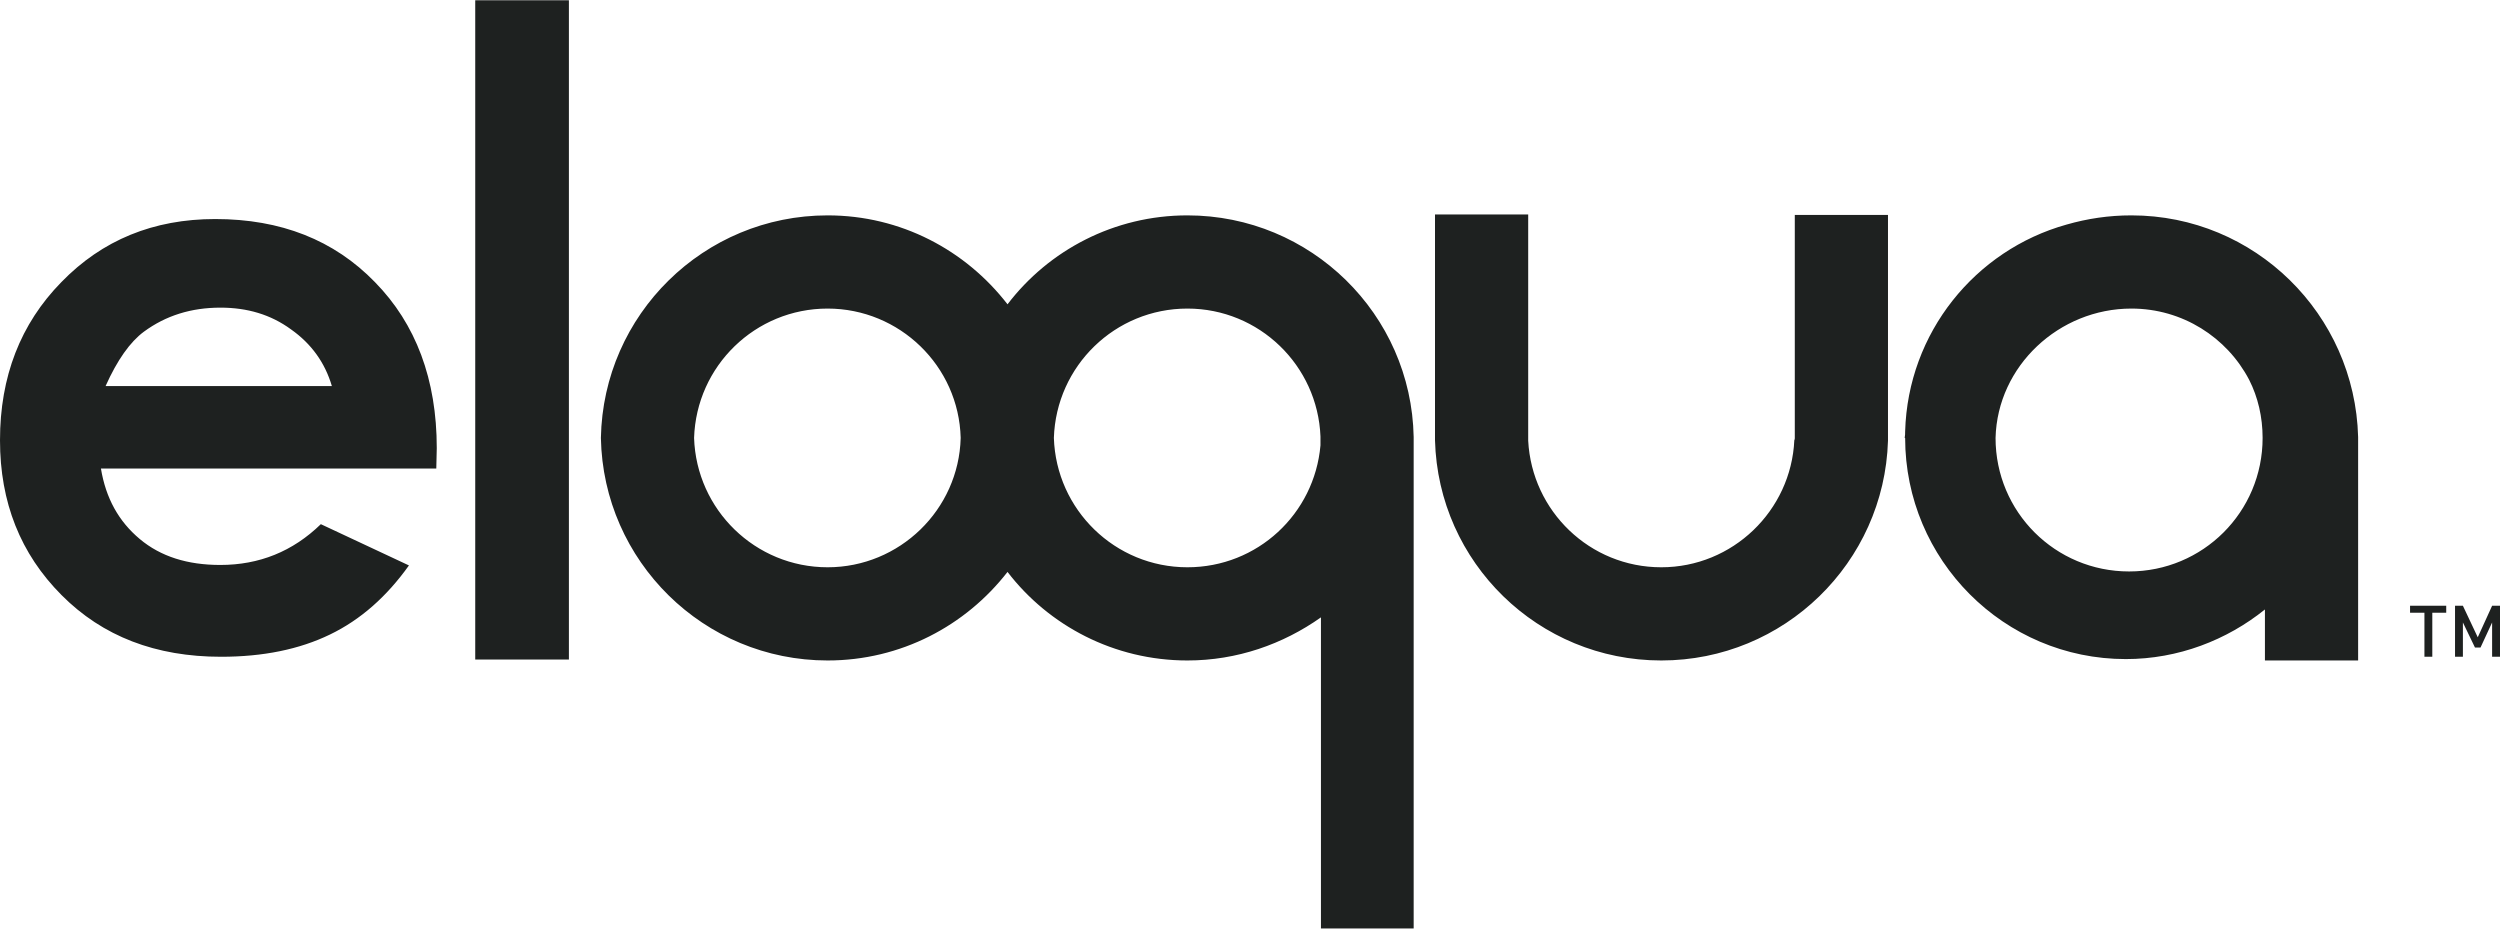 <svg width="180" height="67" viewBox="0 0 180 67" fill="none" xmlns="http://www.w3.org/2000/svg">
<path d="M34.217 0.017V47.487H40.961V0.017H34.217ZM103.32 15.44V31.697C103.553 40.51 110.764 47.554 119.611 47.554C128.457 47.554 135.668 40.51 135.935 31.731V15.473H129.225V31.53C129.225 31.597 129.225 31.631 129.191 31.697C128.958 36.772 124.751 40.844 119.611 40.844C114.47 40.844 110.297 36.805 110.03 31.731V15.44H103.32ZM59.588 15.507C50.675 15.507 43.431 22.647 43.264 31.53C43.431 40.41 50.675 47.554 59.588 47.554C64.863 47.554 69.536 45.05 72.541 41.178C75.512 45.05 80.219 47.554 85.493 47.554C89.065 47.554 92.37 46.386 95.108 44.45V66.85H101.784V31.464C101.617 22.617 94.373 15.507 85.493 15.507C80.219 15.507 75.512 18.017 72.541 21.91C69.536 18.017 64.863 15.507 59.588 15.507ZM153.461 15.507C151.825 15.507 150.289 15.74 148.787 16.171C142.211 18.01 137.37 23.953 137.17 31.063C137.17 31.23 137.17 31.364 137.136 31.53H137.17C137.17 40.31 144.28 47.454 153.06 47.454C156.832 47.454 160.338 46.085 163.075 43.882V47.554H169.785V31.464C169.551 22.617 162.34 15.507 153.461 15.507ZM15.496 15.771C11.06 15.771 7.364 17.276 4.417 20.314C1.472 23.318 0 27.121 0 31.697C0 36.171 1.472 39.876 4.433 42.847C7.384 45.818 11.213 47.287 15.914 47.287C18.945 47.287 21.555 46.753 23.759 45.685C25.972 44.617 27.848 42.947 29.444 40.711L23.101 37.74C21.075 39.709 18.668 40.677 15.857 40.677C13.513 40.677 11.574 40.077 10.062 38.808C8.546 37.539 7.618 35.87 7.267 33.734H31.413L31.447 32.265C31.447 27.321 29.944 23.318 26.997 20.314C24.049 17.276 20.213 15.771 15.496 15.771ZM15.873 22.15C17.803 22.15 19.495 22.647 20.958 23.719C22.423 24.754 23.401 26.119 23.895 27.798H7.601C8.443 25.919 9.367 24.62 10.355 23.886C11.941 22.717 13.774 22.15 15.873 22.15ZM59.588 22.217C64.763 22.217 69.036 26.346 69.169 31.53C69.036 36.705 64.763 40.844 59.588 40.844C54.381 40.844 50.141 36.705 49.974 31.53C50.141 26.346 54.381 22.217 59.588 22.217ZM85.493 22.217C90.668 22.217 94.874 26.319 95.074 31.43V32.065C94.64 37.005 90.534 40.844 85.493 40.844C80.286 40.844 76.046 36.705 75.879 31.53C76.046 26.346 80.286 22.217 85.493 22.217ZM153.461 22.217C157.133 22.217 160.338 24.286 161.94 27.348C162.574 28.599 162.908 30.028 162.908 31.53C162.908 36.872 158.602 41.145 153.294 41.145C147.986 41.145 143.68 36.872 143.68 31.53C143.813 26.346 148.253 22.217 153.461 22.217ZM173.524 43.615V44.116H174.559V47.287H175.126V44.116H176.128V43.615H173.524ZM176.762 43.615V47.287H177.329V44.817L178.197 46.62H178.598L179.432 44.817V47.287H180V43.615H179.432L178.398 45.885L177.329 43.615H176.762Z" fill="#1E2120"/>
</svg>
